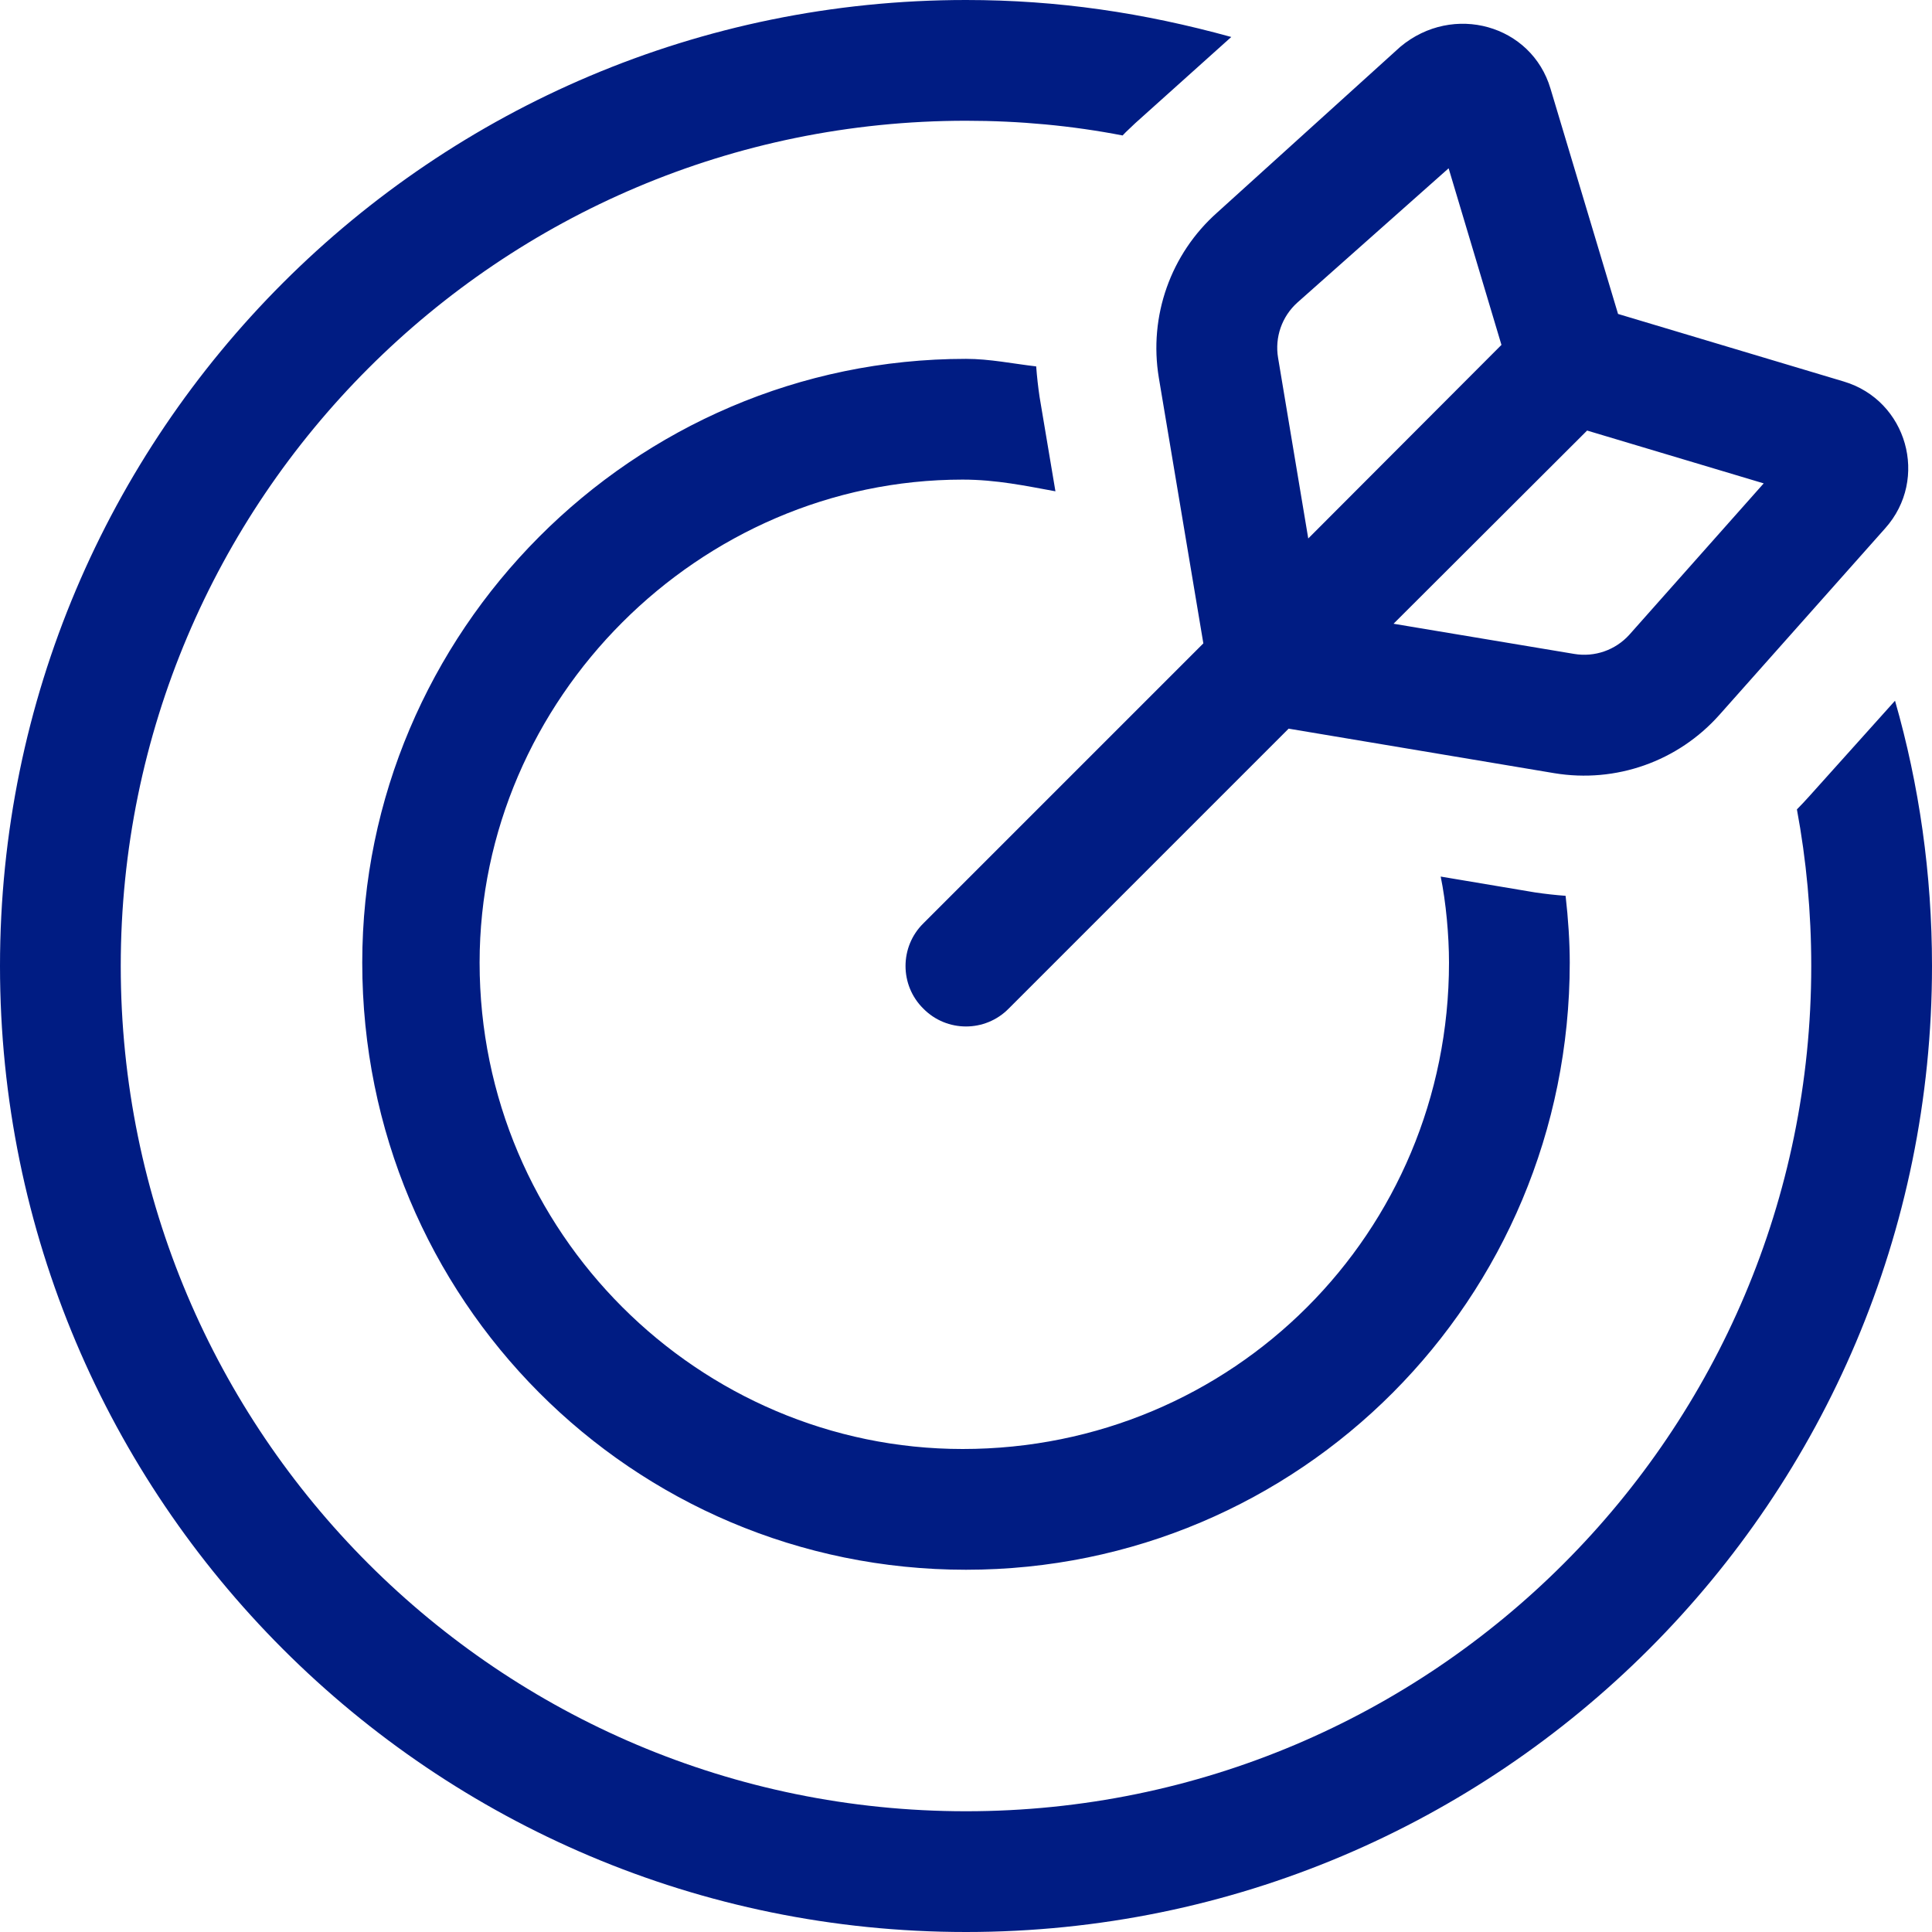 <?xml version="1.0" encoding="utf-8"?>
<!-- Generator: Adobe Illustrator 26.2.1, SVG Export Plug-In . SVG Version: 6.00 Build 0)  -->
<svg version="1.1" id="Layer_1" xmlns="http://www.w3.org/2000/svg" xmlns:xlink="http://www.w3.org/1999/xlink" x="0px" y="0px"
	 viewBox="0 0 512 512" style="enable-background:new 0 0 512 512;" xml:space="preserve">
<style type="text/css">
	.st0{fill:#001C83;}
</style>
<path class="st0" d="M300.9,32.6c-1.1,1.1-2.3,2.1-3.4,3.3C284.1,33.3,270.2,32,256,32C132.3,32,32,132.3,32,256s100.3,224,224,224
	s224-100.3,224-224c0-14.2-1.3-28.1-3.8-41.5c1.1-1.1,2.2-2.3,3.2-3.4l22.8-25.4c6.4,22.3,9.8,45.9,9.8,70.3
	c0,141.4-114.6,256-256,256S0,397.4,0,256S114.6,0,256,0c24.4,0,47.1,3.4,70.3,9.8L300.9,32.6z M275.5,105.2l4.2,25
	c-7.7-1.4-15.6-3.1-24.6-3.1c-69.8,0-128,58.2-128,128c0,71.6,58.2,128.9,128,128.9c71.6,0,128.9-57.3,128.9-128.9
	c0-7.2-0.8-16-2.2-22.8l25,4.2c2.7,0.4,5.4,0.7,8.1,0.9c0.7,6.1,1.1,12.3,1.1,17.7c0,89.3-71.6,160.9-160,160.9S96,344.4,96,255.1
	c0-87.5,71.6-160,160-160c6.3,0,12.5,1.3,18.6,2C274.8,99.8,275.1,102.5,275.5,105.2L275.5,105.2z M341.5,193.1l-74.2,74.2
	c-6.2,6.3-16.4,6.3-22.6,0c-6.3-6.2-6.3-16.4,0-22.6l74.2-74.2l-11.8-70.4c-2.7-16.3,3.1-32.8,15.5-43.8l48.5-43.9
	c14-11.7,34.8-5.8,39.8,11.1l17.9,59.7l59.8,17.9c16.8,5,22.7,25.8,11,38.9l-43.9,49.4c-11,12.4-27.5,18.2-43.8,15.5L341.5,193.1z
	 M369.3,165.3l47.9,8c5.4,0.9,10.9-1,14.6-5.1l35.6-40.1l-46.8-14L369.3,165.3z M397.9,91.4l-14-46.8l-40.1,35.6
	c-4.1,3.7-6,9.2-5.1,14.6l8,47.9L397.9,91.4z"/>
</svg>
